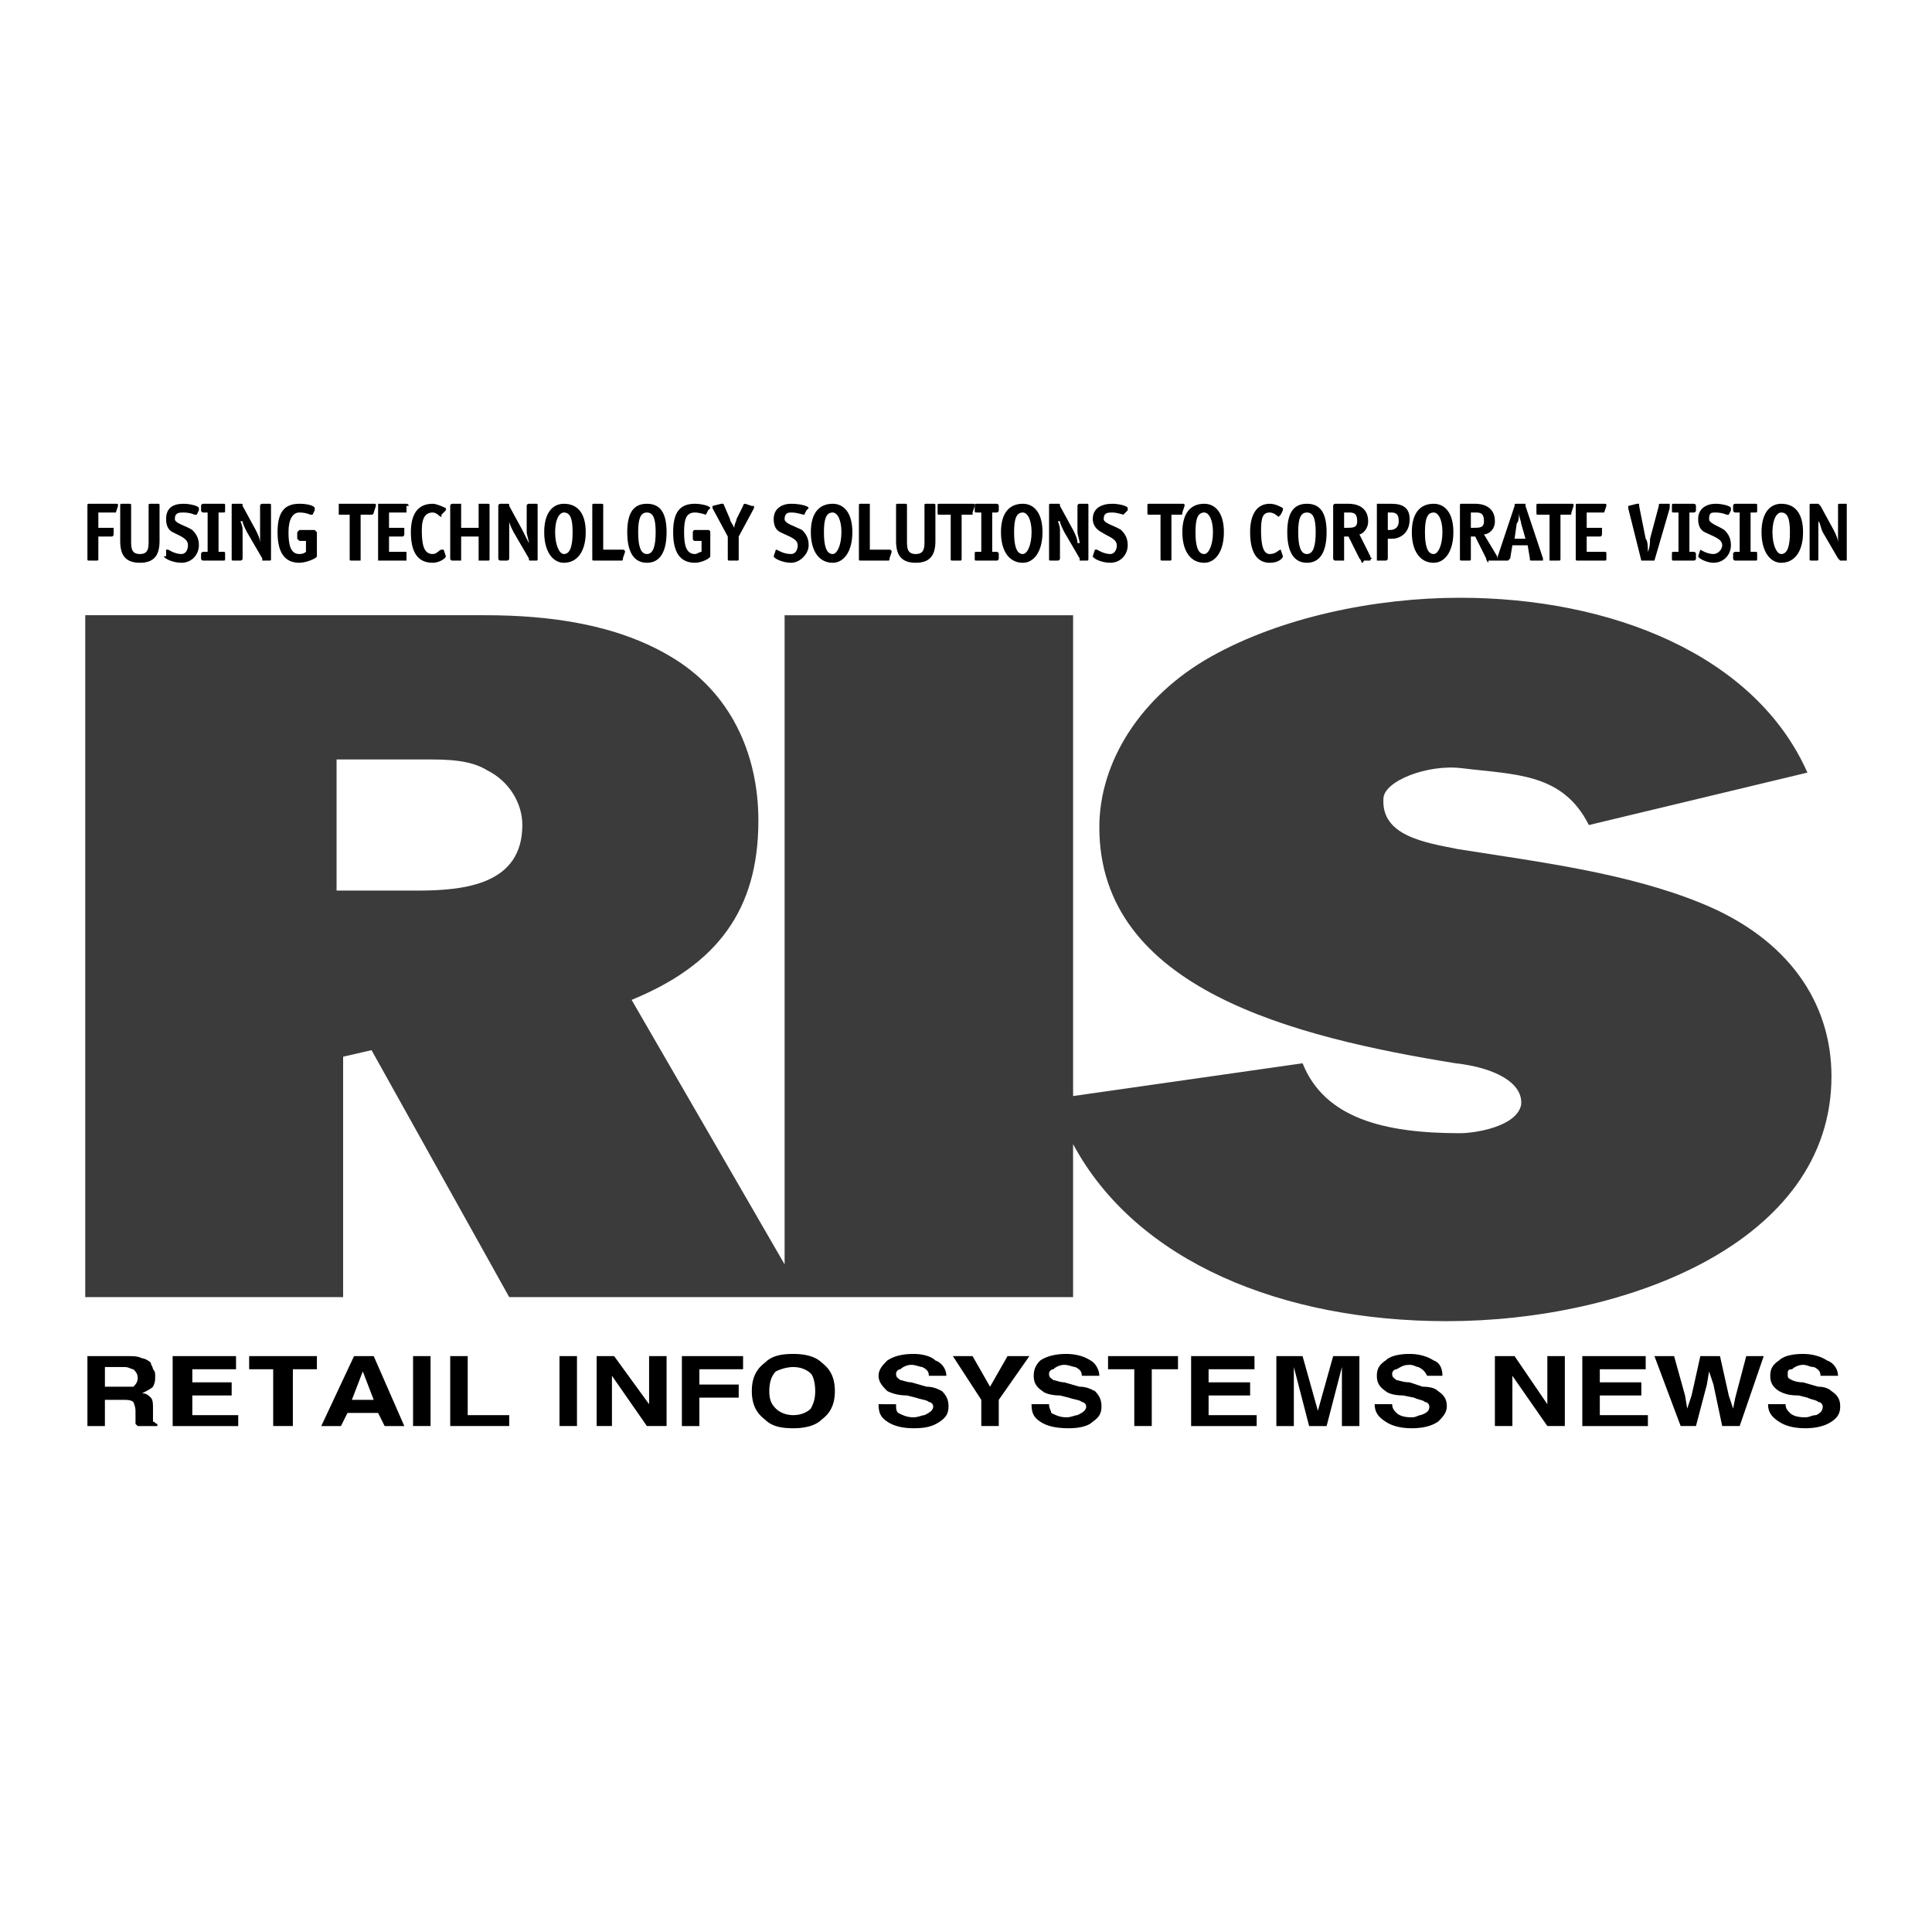 <svg xmlns="http://www.w3.org/2000/svg" width="2500" height="2500" viewBox="0 0 192.756 192.756"><g fill-rule="evenodd" clip-rule="evenodd"><path fill="#fff" d="M0 0h192.756v192.756H0V0z"/><path d="M12.429 136.391c.437 0 .654.219.873.219.218.217.436.436.436.871s-.218.654-.436.873h-2.835v-1.963h1.962zm.436-1.09H8.722v6.977h1.744v-2.615h1.745c.436 0 .872 0 1.09.217 0 0 .218.438.218.873v1.308l.218.217H15.7v-.217c-.218 0-.218-.219-.436-.219v-1.308c0-.436 0-.871-.218-1.09-.218-.219-.436-.436-.872-.436.436-.219.872-.438 1.09-.654.218-.438.218-.654.218-1.092 0-.217 0-.436-.218-.652 0-.219-.218-.438-.218-.654-.218-.219-.654-.438-.872-.438-.437-.217-.873-.217-1.309-.217zM23.549 136.609h-4.361v1.307h3.925v1.309h-3.925v1.963h4.58v1.089h-6.542v-6.976h6.323v1.308zM31.617 135.301v1.308h-2.398v5.668h-1.963v-5.668h-2.398v-1.308h6.759zM36.196 136.826l1.09 2.836h-2.181l1.091-2.836zm-4.143 5.451h1.963l.654-1.309h3.053l.654 1.309h1.962l-3.053-6.977h-1.963l-3.27 6.977zM41.211 135.301h1.745v6.976h-1.745v-6.976zM44.918 135.301h1.745v5.887h4.143v1.089h-5.888v-6.976zM55.821 135.301h1.744v6.976h-1.744v-6.976zM59.528 135.301h1.744l3.489 4.797v-4.797h1.744v6.976h-1.963l-3.488-5.015v5.015h-1.526v-6.976zM68.032 135.301h6.105v1.308h-4.361v1.526h3.925v1.308h-3.925v2.834h-1.744v-6.976zM79.152 141.188c-.654 0-1.308-.219-1.744-.654-.437-.436-.654-.871-.654-1.744s.218-1.527.654-1.963c.436-.217 1.09-.436 1.744-.436.654 0 1.309.219 1.745.654.218.217.436.871.436 1.744s-.218 1.309-.436 1.744c-.437.436-1.091.655-1.745.655zm4.143-2.399c0-1.309-.436-2.18-1.308-2.834-.654-.654-1.744-.873-2.835-.873-1.308 0-2.181.219-2.834.873-.872.654-1.308 1.525-1.308 2.834s.436 2.18 1.308 2.834c.654.654 1.526.873 2.834.873 1.091 0 2.181-.219 2.835-.873.872-.654 1.308-1.525 1.308-2.834zM89.4 140.098c0 .436 0 .654.218.871.436.219.872.438 1.526.438.437 0 .873-.219 1.091-.219.436-.219.872-.436.872-.871 0-.219-.218-.438-.436-.438-.218-.217-.654-.217-1.309-.436l-.872-.219c-.872 0-1.526-.217-1.962-.436-.436-.436-.872-.873-.872-1.527 0-.652.436-1.09.872-1.525.654-.436 1.526-.654 2.616-.654.873 0 1.745.219 2.181.654.653.219 1.09.873 1.09 1.525h-1.744c0-.436-.218-.652-.654-.871-.218 0-.654-.219-1.09-.219s-.873.219-1.09.438a.468.468 0 0 0-.436.436c0 .436.218.436.436.654.218 0 .654.217 1.09.217l1.526.438c.654 0 1.09.217 1.526.436.437.436.654.873.654 1.527 0 .652-.218 1.09-.872 1.525-.654.436-1.308.654-2.617.654-1.09 0-1.962-.219-2.616-.654-.654-.436-.872-.873-.872-1.744H89.4zM100.521 135.301h2.18l-3.053 4.361v2.615h-1.744v-2.615l-2.834-4.361h1.963l1.744 3.053 1.744-3.053zM104.664 140.098c0 .436.219.654.219.871.436.219.871.438 1.525.438.436 0 .873-.219 1.09-.219.438-.219.873-.436.873-.871 0-.219-.219-.438-.436-.438-.219-.217-.654-.217-1.309-.436l-.873-.219c-.871 0-1.525-.217-1.744-.436-.654-.436-.873-.873-.873-1.527 0-.652.219-1.09.654-1.525.654-.436 1.527-.654 2.617-.654.873 0 1.744.219 2.398.654.436.219.873.873.873 1.525h-1.744c0-.436-.219-.652-.654-.871-.219 0-.654-.219-1.092-.219-.436 0-.871.219-1.09.438a.469.469 0 0 0-.436.436c0 .436.219.436.436.654.219 0 .654.217 1.09.217l1.527.438c.654 0 1.09.217 1.525.436.438.436.654.873.654 1.527 0 .652-.217 1.09-.871 1.525-.436.436-1.309.654-2.398.654-1.309 0-2.182-.219-2.836-.654s-.871-.873-.871-1.744h1.746zM117.529 135.301v1.308h-2.617v5.668h-1.744v-5.668h-2.617v-1.308h6.978zM125.16 136.609h-4.578v1.307h4.143v1.309h-4.143v1.963h4.797v1.089h-6.541v-6.976h6.322v1.308zM133.01 135.301h2.617v6.977h-1.744v-4.797-.436-.654l-1.527 5.887h-1.744l-1.525-5.887v5.887h-1.744v-6.977h2.615l1.527 5.451 1.525-5.451zM138.898 140.098c0 .436.217.654.436.871.219.219.654.438 1.525.438.438 0 .654-.219.873-.219.654-.219.873-.436.873-.871a.471.471 0 0 0-.438-.438c-.217-.217-.654-.217-1.09-.436l-1.09-.219c-.873 0-1.527-.217-1.744-.436-.654-.436-.873-.873-.873-1.527 0-.652.219-1.09.873-1.525.436-.436 1.309-.654 2.398-.654.871 0 1.744.219 2.398.654.654.219.871.873.871 1.525h-1.525c-.219-.436-.436-.652-.873-.871-.217 0-.436-.219-.871-.219-.654 0-.873.219-1.309.438a.467.467 0 0 0-.436.436c0 .436.217.436.436.654.219 0 .654.217 1.309.217l1.309.438c.871 0 1.309.217 1.525.436.654.436.873.873.873 1.527 0 .652-.438 1.09-.873 1.525-.654.436-1.525.654-2.617.654-1.09 0-1.961-.219-2.615-.654s-1.09-.873-1.09-1.744h1.745zM149.146 135.301h1.963l3.27 4.797v-4.797h1.744v6.976h-1.744l-3.488-5.015v5.015h-1.745v-6.976zM164.191 136.609h-4.578v1.307h4.143v1.309h-4.143v1.963h4.797v1.089h-6.543v-6.976h6.324v1.308zM167.025 135.301l1.092 3.924.217 1.308.437-1.308.872-3.924h1.962l.874 3.924.435 1.308.217-1.09 1.092-4.142h1.744l-2.399 6.976h-1.744l-.873-4.142-.435-1.309-.219 1.309-1.09 4.142h-1.527l-2.616-6.976h1.961zM178.146 140.098c0 .436.219.654.436.871.219.219.654.438 1.527.438.436 0 .654-.219 1.09-.219.436-.219.654-.436.654-.871 0-.219-.219-.438-.436-.438-.219-.217-.654-.217-1.09-.436l-.873-.219c-1.09 0-1.527-.217-1.963-.436-.654-.436-.871-.873-.871-1.527 0-.652.217-1.09.871-1.525.436-.436 1.309-.654 2.398-.654.873 0 1.744.219 2.398.654.654.219 1.092.873 1.092 1.525h-1.746c0-.436-.217-.652-.652-.871-.438 0-.654-.219-1.092-.219-.436 0-.871.219-1.09.438-.436 0-.436.217-.436.436 0 .436 0 .436.436.654 0 0 .436.217 1.09.217l1.527.438c.654 0 1.09.217 1.309.436.654.436.871.873.871 1.527 0 .652-.217 1.09-.871 1.525s-1.527.654-2.617.654-1.963-.219-2.617-.654-1.09-.873-1.09-1.744h1.745z"/><path d="M169.861 90.164c-7.414-3.053-16.137-4.143-24.422-5.451-3.271-.654-7.633-1.308-7.414-5.015 0-1.745 4.361-3.489 7.85-3.052 5.234.654 10.031.436 12.646 5.669l21.807-5.233c-5.234-11.774-19.625-17.444-34.67-17.444-8.504 0-17.881 1.962-24.859 5.887-6.977 3.925-11.119 10.467-11.119 17.008 0 16.136 19.406 20.933 35.541 23.55 3.926.436 6.76 1.961 6.543 4.143-.438 2.18-4.58 2.834-6.105 2.834-7.633 0-13.52-1.525-15.701-6.977l-22.895 3.27v-47.97H78.28v64.761L63.017 99.758c8.504-3.488 12.647-8.94 12.647-17.88 0-6.76-2.835-12.865-8.722-16.354-5.452-3.271-12.211-4.143-18.535-4.143H8.504v68.031h25.73v-23.984l2.834-.654 13.737 24.639h56.257v-15.264c6.324 11.775 20.934 17.664 37.287 17.664 17.879 0 38.377-7.852 38.377-24.422.001-7.414-4.361-13.738-12.865-17.227zM41.647 88.855H33.58V75.772h8.94c1.962 0 4.361 0 6.105 1.09 2.181 1.09 3.489 3.271 3.489 5.451 0 5.888-5.669 6.542-10.467 6.542z" fill="#3b3b3c"/><path d="M9.812 55.712c0 .218 0 .218-.218.218H8.94c-.218 0-.218 0-.218-.218v-5.233c0-.218 0-.218.218-.218h2.617c.218 0 .218 0 .218.218l-.218.654H9.812v1.527h1.527v.654s0 .218-.218.218H9.812v2.18zM15.917 53.967c0 1.309-.436 2.181-1.962 2.181-1.527 0-1.963-.872-1.963-2.181v-3.488c0-.218 0-.218.218-.218h.654c.218 0 .218 0 .218.218v3.488c0 .654 0 1.309.873 1.309.872 0 .872-.654.872-1.309v-3.488c0-.218 0-.218.218-.218h.655c.218 0 .218 0 .218.218v3.488h-.001zM19.625 51.351h-.218s-.437-.218-1.091-.218c-.436 0-.872 0-.872.654 0 .436 1.091.654 1.745 1.09.436.436.654.872.654 1.526 0 .872-.654 1.744-1.744 1.744-.872 0-1.744-.436-1.744-.654h.218v-.653h.218s.654.436 1.308.436c.437 0 .654-.436.654-.872 0-.654-.654-.873-1.526-1.309-.436-.218-.654-.654-.654-1.308 0-1.09.654-1.526 1.744-1.526.654 0 1.526.218 1.526.436v.218l-.218.436zM22.459 55.712c0 .218 0 .218-.218.218h-1.962s-.218 0-.218-.218v-.436c0-.218.218-.218.218-.218h.436v-3.925h-.436s-.218 0-.218-.218v-.436c0-.218.218-.218.218-.218h1.962c.218 0 .218 0 .218.218v.436c0 .218 0 .218-.218.218h-.436v3.925h.436c.218 0 .218 0 .218.218v.436zM27.039 55.712c0 .218 0 .218-.219.218h-.654v-.218l-1.526-2.617c-.218-.436-.436-.872-.436-1.09h-.218s.218.436.218.872v2.834c0 .218-.218.218-.218.218h-.654c-.218 0-.218 0-.218-.218v-5.233c0-.218 0-.218.218-.218h.654c.218 0 .218 0 .218.218l1.308 2.398c.218.436.436.872.436 1.308V50.478c0-.218.218-.218.218-.218h.654c.219 0 .219 0 .219.218v5.234zM31.617 55.494c0 .218-1.09.654-1.744.654-1.526 0-2.181-1.09-2.181-3.053s.654-2.834 2.181-2.834c.872 0 1.526.218 1.526.436v.218l-.218.436h-.218s-.437-.218-1.09-.218c-.654 0-1.09.654-1.09 1.962 0 1.309.218 2.181 1.09 2.181.436 0 .654-.218.654-.218v-1.09h-.654l-.218-.218v-.654l.218-.218h1.526l.218.218v2.398zM35.978 55.712v.218h-.872c-.218 0-.218 0-.218-.218v-4.361h-1.09v-.872-.218h3.489c.218 0 .218 0 .218.218l-.218.654c0 .218-.218.218-.218.218h-1.09v4.361h-.001zM40.557 55.712v.218h-2.834v-5.451-.218h2.834s.218 0 .218.218h-.218v.654h-1.744v1.527h1.526v.654s0 .218-.218.218h-1.308v1.526h1.744v.654zM44.482 55.494c0 .218-.654.654-1.308.654-1.526 0-2.181-1.09-2.181-3.053 0-1.744.654-2.834 2.181-2.834.436 0 1.308.436 1.308.436v.218l-.436.436v.218c-.219 0-.437-.436-.873-.436-.654 0-1.09.436-1.09 1.745 0 1.526.218 2.398 1.09 2.398.436 0 .654-.436.873-.436h.218l.218.654zM48.843 55.712c0 .218 0 .218-.218.218h-.872v-2.399h-1.744v2.399h-.873s-.218 0-.218-.218v-5.233c0-.218.218-.218.218-.218h.873v2.399h1.744v-2.181-.218h.872c.218 0 .218 0 .218.218v5.233zM53.64 55.712c0 .218 0 .218-.218.218h-.437c-.218 0-.218 0-.218-.218l-1.526-2.617c-.218-.436-.436-.872-.436-1.09v3.706c0 .218-.218.218-.218.218h-.654s-.218 0-.218-.218v-5.233c0-.218.218-.218.218-.218h.654c.218 0 .218 0 .218.218l1.308 2.398.654 1.308c0-.218-.218-.872-.218-1.09v-2.616c0-.218.218-.218.218-.218h.654c.218 0 .218 0 .218.218v5.234h.001zM56.257 55.276c-.437 0-.873-.872-.873-2.181 0-1.308.436-1.962.873-1.962.654 0 .872.654.872 1.962 0 1.309-.218 2.181-.872 2.181zm2.181-2.181c0-1.962-.873-2.834-2.18-2.834-1.091 0-1.963.872-1.963 2.834s.872 3.053 1.963 3.053c1.307 0 2.18-1.09 2.18-3.053zM62.144 55.712c0 .218 0 .218-.218.218H59.31c-.218 0-.218 0-.218-.218v-5.233c0-.218 0-.218.218-.218h.654c.219 0 .219 0 .219.218v4.361h1.962c.218 0 .218.218.218.218l-.219.654zM64.542 55.276c-.654 0-.872-.872-.872-2.181 0-1.308.218-1.962.872-1.962s.873.654.873 1.962c0 1.309-.218 2.181-.873 2.181zm1.963-2.181c0-1.962-.654-2.834-1.963-2.834-1.308 0-1.962.872-1.962 2.834s.654 3.053 1.962 3.053c1.309 0 1.963-1.09 1.963-3.053zM70.866 55.494c0 .218-.873.654-1.526.654-1.526 0-2.181-1.09-2.181-3.053s.654-2.834 2.181-2.834c.654 0 1.526.218 1.526.436l-.218.218-.218.436s-.654-.218-1.09-.218c-.873 0-1.09.654-1.09 1.962 0 1.309.218 2.181 1.09 2.181.218 0 .436-.218.654-.218v-1.09h-.654c-.218 0-.218-.218-.218-.218v-.654s0-.218.218-.218h1.308c.218 0 .218.218.218.218v2.398zM73.701 55.712c0 .218 0 .218-.218.218h-.654c-.218 0-.218 0-.218-.218v-2.181l-1.526-2.834v-.218l.872-.218h.218l.654 1.526c0 .218.218.436.437.873 0-.437.218-.654.218-.873l.654-1.308c0-.218.218-.218.218-.218l.654.218h.218v.218l-1.526 2.834v2.181h-.001zM80.243 51.351c-.218 0-.654-.218-1.309-.218-.218 0-.654 0-.654.654 0 .436.872.654 1.745 1.09.436.436.654.872.654 1.526 0 .872-.872 1.744-1.744 1.744s-1.744-.436-1.744-.654l.218-.654c.218 0 .654.436 1.526.436.436 0 .654-.436.654-.872 0-.654-.873-.873-1.745-1.309-.436-.218-.654-.654-.654-1.308 0-1.09.872-1.526 1.744-1.526s1.744.218 1.744.436l-.218.218-.217.437zM83.077 55.276c-.654 0-.873-.872-.873-2.181 0-1.308.218-1.962.873-1.962.436 0 .872.654.872 1.962 0 1.309-.436 2.181-.872 2.181zm1.963-2.181c0-1.962-.872-2.834-1.962-2.834-1.308 0-2.181.872-2.181 2.834s.873 3.053 2.181 3.053c1.089 0 1.962-1.09 1.962-3.053zM88.747 55.712c0 .218 0 .218-.218.218h-2.617c-.218 0-.218 0-.218-.218v-5.233c0-.218 0-.218.218-.218h.872v4.579h1.963c.218 0 .218.218.218.218l-.218.654zM93.326 53.967c0 1.309-.437 2.181-1.963 2.181s-1.963-.872-1.963-2.181v-3.488c0-.218 0-.218.218-.218h.654c.218 0 .218 0 .218.218v3.488c0 .654 0 1.309.872 1.309.873 0 .873-.654.873-1.309v-3.488c0-.218 0-.218.218-.218h.654c.218 0 .218 0 .218.218v3.488h.001zM95.942 55.712c0 .218 0 .218-.218.218h-.654c-.218 0-.218 0-.218-.218v-4.361h-1.09c-.218 0-.218 0-.218-.218v-.654c0-.218 0-.218.218-.218h3.272c.217 0 .217 0 .217.218l-.217.654v.218h-1.091v4.361h-.001z"/><path d="M99.648 55.712c0 .218-.217.218-.217.218h-1.963c-.219 0-.219 0-.219-.218v-.436c0-.218 0-.218.219-.218h.436v-3.925h-.436c-.219 0-.219 0-.219-.218v-.436c0-.218 0-.218.219-.218h1.963s.217 0 .217.218v.436c0 .218-.217.218-.217.218h-.438v3.925h.438s.217 0 .217.218v.436zM102.047 55.276c-.654 0-.871-.872-.871-2.181 0-1.308.217-1.962.871-1.962.436 0 .873.654.873 1.962 0 1.309-.438 2.181-.873 2.181zm1.963-2.181c0-1.962-.873-2.834-1.963-2.834-1.309 0-2.18.872-2.18 2.834s.871 3.053 2.18 3.053c1.09 0 1.963-1.09 1.963-3.053zM108.59 55.712c0 .218 0 .218-.219.218h-.654v-.218l-1.527-2.617c-.217-.436-.436-.872-.436-1.09h-.217s.217.436.217.872v2.834c0 .218-.217.218-.217.218h-.654c-.219 0-.219 0-.219-.218v-5.233c0-.218 0-.218.219-.218h.654c.217 0 .217 0 .217.218l1.309 2.398c.219.436.436.872.436 1.308h.219c0-.218-.219-.872-.219-1.09v-2.616c0-.218.219-.218.219-.218h.654c.219 0 .219 0 .219.218v5.234h-.001zM112.078 51.351s-.654-.218-1.092-.218c-.436 0-.871 0-.871.654 0 .436 1.09.654 1.744 1.09.436.436.654.872.654 1.526 0 .872-.654 1.744-1.744 1.744-.873 0-1.744-.436-1.744-.654l.217-.654h.219s.654.436 1.309.436c.436 0 .654-.436.654-.872 0-.654-.873-.873-1.527-1.309-.436-.218-.871-.654-.871-1.308 0-1.09.871-1.526 1.961-1.526.654 0 1.527.218 1.527.436v.218l-.436.437zM116.875 55.712c0 .218 0 .218-.219.218h-.654c-.217 0-.217 0-.217-.218v-4.361h-1.092c-.217 0-.217 0-.217-.218v-.654c0-.218 0-.218.217-.218h3.271c.219 0 .219 0 .219.218l-.219.654c0 .218 0 .218-.219.218h-.871v4.361h.001zM120.145 55.276c-.654 0-.871-.872-.871-2.181 0-1.308.217-1.962.871-1.962.438 0 .873.654.873 1.962 0 1.309-.436 2.181-.873 2.181zm1.962-2.181c0-1.962-.871-2.834-1.963-2.834-1.307 0-2.18.872-2.18 2.834s.873 3.053 2.18 3.053c1.092 0 1.963-1.09 1.963-3.053zM127.996 55.494c0 .218-.438.654-1.309.654-1.309 0-1.963-1.09-1.963-3.053 0-1.744.654-2.834 1.963-2.834.654 0 1.309.436 1.309.436v.218l-.219.436-.219.218s-.436-.436-.871-.436c-.654 0-.873.436-.873 1.745 0 1.526.219 2.398.873 2.398s.871-.436 1.09-.436l.219.654zM130.395 55.276c-.654 0-.873-.872-.873-2.181 0-1.308.219-1.962.873-1.962s.871.654.871 1.962c0 1.309-.217 2.181-.871 2.181zm1.96-2.181c0-1.962-.654-2.834-1.961-2.834-1.309 0-1.963.872-1.963 2.834s.654 3.053 1.963 3.053c1.307 0 1.961-1.09 1.961-3.053zM134.102 52.66v-1.527h.436c.436 0 .871 0 .871.873 0 .654-.436.654-1.09.654h-.217zm0 .871h.436l1.09 2.181c.219.218.219.436.219.436s.217 0 .217-.218h.654c0-.218.219-.218.219-.218s-.219 0-.219-.218l-1.09-2.181c.219 0 .873-.436.873-1.308 0-1.526-1.309-1.745-1.963-1.745h-1.309s-.219 0-.219.218v5.233c0 .218.219.218.219.218h.873v-2.398zM138.461 52.877v-1.745h.219c.436 0 .873 0 .873.873 0 .654-.438.872-.873.872h-.219zm0 .873h.438c.654 0 1.744-.436 1.744-1.962s-1.309-1.526-1.963-1.526h-1.309v5.669h.873s.217 0 .217-.218V53.75zM143.041 55.276c-.654 0-.873-.872-.873-2.181 0-1.308.219-1.962.873-1.962.436 0 .871.654.871 1.962 0 1.309-.435 2.181-.871 2.181zm1.963-2.181c0-1.962-.873-2.834-1.963-2.834-1.309 0-2.182.872-2.182 2.834s.873 3.053 2.182 3.053c1.09 0 1.963-1.09 1.963-3.053zM146.748 52.66v-1.527h.436c.436 0 .873 0 .873.873 0 .654-.438.654-1.092.654h-.217zm0 .871h.436l1.09 2.181c0 .218.219.436.219.436v-.218h.871v-.218-.218l-1.307-2.181c.436 0 1.09-.436 1.09-1.308 0-1.526-1.309-1.745-1.963-1.745h-1.309c-.217 0-.217 0-.217.218v5.233c0 .218 0 .218.217.218h.654c.219 0 .219 0 .219-.218v-2.18zM152.199 53.75h-1.09l.217-1.526c.219-.218.219-.654.219-1.09 0 .436.219.873.219 1.09l.435 1.526zm-1.308.654h1.525l.219 1.308c0 .218 0 .218.219.218h1.09v-.218l-1.744-5.233v-.218h-.873c-.217 0-.217 0-.217.218l-1.746 5.233v.218h1.092l.217-.218.218-1.308zM155.688 55.712c0 .218 0 .218-.219.218h-.871v-4.579h-1.09c-.219 0-.219 0-.219-.218v-.654c0-.218 0-.218.219-.218h3.27c.219 0 .219 0 .219.218l-.219.654c0 .218 0 .218-.217.218h-.873v4.361zM160.268 55.712c0 .218 0 .218-.219.218h-2.617c-.219 0-.219 0-.219-.218v-5.233c0-.218 0-.218.219-.218h2.617c.219 0 .219 0 .219.218l-.219.654h-1.744v1.527h1.526v.654s0 .218-.217.218h-1.309v1.526h1.744c.219 0 .219 0 .219.218v.436zM165.064 55.93H163.755l-1.309-5.233v-.218l.873-.218h.217v.218l.654 3.271c.219.218.219.872.219 1.308.217-.436.217-1.09.217-1.308l.873-3.271c0-.218 0-.218.219-.218h.871v.436l-1.525 5.233zM169.207 55.712c0 .218-.219.218-.219.218h-1.963c-.217 0-.217 0-.217-.218v-.436c0-.218 0-.218.217-.218h.438v-3.925h-.438c-.217 0-.217 0-.217-.218v-.436c0-.218 0-.218.217-.218h1.963s.219 0 .219.218v.436c0 .218-.219.218-.219.218h-.436v3.925h.436s.219 0 .219.218v.436zM172.479 51.351h-.219s-.436-.218-1.09-.218c-.438 0-.654 0-.654.654 0 .436.871.654 1.525 1.09.438.436.654.872.654 1.526 0 .872-.654 1.744-1.744 1.744-.654 0-1.527-.436-1.527-.654l.219-.654s.654.436 1.309.436c.436 0 .873-.436.873-.872 0-.654-.873-.873-1.746-1.309-.436-.218-.654-.654-.654-1.308 0-1.09.873-1.526 1.746-1.526.654 0 1.525.218 1.525.436v.218l-.217.437zM175.312 55.712c0 .218 0 .218-.219.218h-1.963s-.217 0-.217-.218v-.436c0-.218.217-.218.217-.218h.438v-3.925h-.438s-.217 0-.217-.218v-.436c0-.218.217-.218.217-.218h1.963c.219 0 .219 0 .219.218v.436c0 .218 0 .218-.219.218h-.436v3.925h.436c.219 0 .219 0 .219.218v.436zM177.711 55.276c-.436 0-.873-.872-.873-2.181 0-1.308.438-1.962.873-1.962.654 0 .871.654.871 1.962 0 1.309-.217 2.181-.871 2.181zm2.18-2.181c0-1.962-.871-2.834-2.18-2.834-1.09 0-1.963.872-1.963 2.834s.873 3.053 1.963 3.053c1.309 0 2.18-1.09 2.18-3.053zM184.252 55.712v.218h-.654l-.217-.218-1.527-2.617c-.219-.436-.219-.872-.436-1.09v3.706c0 .218 0 .218-.219.218h-.436c-.219 0-.219 0-.219-.218v-5.233c0-.218 0-.218.219-.218h.654l.217.218 1.309 2.398c.219.436.438.872.438 1.308V50.478c0-.218 0-.218.217-.218h.654v5.452z"/></g></svg>